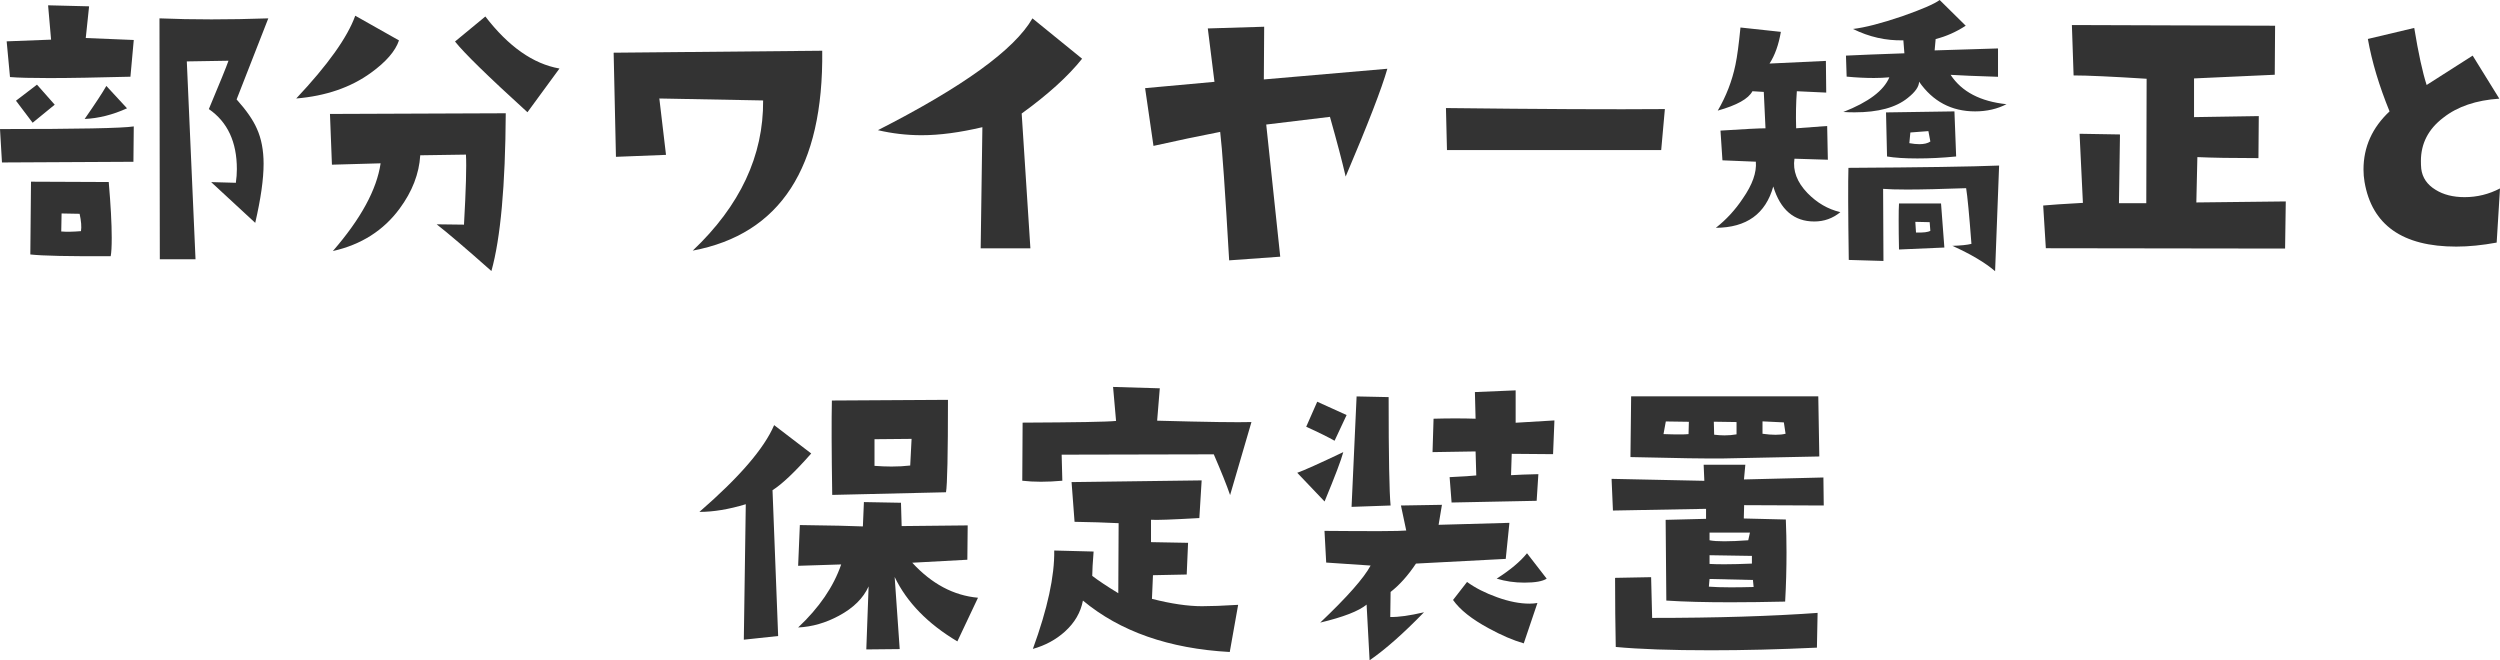 <?xml version="1.0" encoding="UTF-8"?>
<svg id="_レイヤー_2" data-name="レイヤー 2" xmlns="http://www.w3.org/2000/svg" viewBox="0 0 292.68 77.3">
  <defs>
    <style>
      .cls-1 {
        fill: #333;
        stroke-width: 0px;
      }
    </style>
  </defs>
  <g id="_文字" data-name="文字">
    <g>
      <path class="cls-1" d="m15.66,14.8l-.04,4.14-15.39.08-.23-3.91c9.11,0,14.34-.1,15.66-.31Zm0-10.12l-.39,4.3c-3.91.1-7.07.16-9.49.16-2.11,0-3.65-.04-4.61-.12l-.39-4.18,5.2-.2-.35-4.02,4.8.12-.39,3.71,5.62.23Zm-9.26,7.58l-2.58,2.11-1.95-2.58,2.46-1.88,2.07,2.34Zm6.56,17.73c-4.87.03-8.01-.04-9.41-.2l.08-8.52,9.1.04c.23,2.68.35,4.86.35,6.52,0,1.04-.04,1.76-.12,2.15Zm-3.48-2.93c.08-.49.03-1.17-.16-2.03l-2.11-.04-.04,2.11c.6.05,1.37.04,2.3-.04Zm5.39-14.38c-1.67.76-3.32,1.17-4.96,1.25,1.25-1.8,2.1-3.09,2.54-3.87l2.42,2.62ZM31.41,2.15l-3.71,9.49c1.15,1.28,1.94,2.42,2.38,3.44.52,1.15.78,2.51.78,4.1,0,1.8-.33,4.1-.98,6.91l-5.16-4.77,2.89.08c.08-.55.12-1.08.12-1.6,0-3.18-1.09-5.52-3.28-7.03,1.3-3.1,2.07-4.99,2.3-5.66l-4.88.08,1.02,23.16h-4.18l-.04-28.2c1.93.08,3.96.12,6.09.12s4.32-.04,6.64-.12Z"/>
      <path class="cls-1" d="m46.71,4.73c-.42,1.25-1.51,2.51-3.28,3.79-2.37,1.72-5.29,2.72-8.75,3.01,3.7-3.93,6-7.16,6.91-9.69l5.12,2.89Zm12.5,8.52c-.05,8.49-.61,14.65-1.68,18.48-3.02-2.68-5.16-4.5-6.41-5.47l3.2.04c.23-4.09.31-6.82.23-8.2l-5.35.08c-.13,2.16-.94,4.25-2.42,6.25-1.88,2.55-4.48,4.21-7.81,4.96,3.28-3.78,5.14-7.2,5.59-10.27l-5.7.16-.23-5.94,20.59-.08Zm6.29-5.23l-3.75,5.12c-4.64-4.22-7.46-6.98-8.48-8.28l3.55-2.93c2.71,3.52,5.6,5.55,8.67,6.09Z"/>
      <path class="cls-1" d="m96.26,5.94c.16,13.67-4.9,21.47-15.16,23.4,5.55-5.26,8.29-11.12,8.24-17.58l-12.15-.23.78,6.6-5.86.23-.27-12.19,24.41-.23Z"/>
      <path class="cls-1" d="m126.68,6.88c-1.62,2.03-3.97,4.17-7.07,6.41l1.02,15.78h-5.82l.2-14.18c-2.63.62-5,.94-7.11.94-1.75,0-3.45-.2-5.12-.59,9.97-5.08,16-9.44,18.09-13.09l5.82,4.73Z"/>
      <path class="cls-1" d="m162.42,8.05c-.65,2.29-2.28,6.5-4.88,12.62-.39-1.69-1-4.02-1.84-6.99l-7.46.9,1.64,15.47-5.98.43c-.47-8.15-.82-13.16-1.05-15.04-2.42.47-5.03,1.02-7.81,1.64l-.98-6.76,8.12-.74-.78-6.25,6.6-.2-.04,6.17,14.45-1.25Z"/>
      <path class="cls-1" d="m194.91,12.77l-.43,4.8h-25.08l-.12-4.92c11.12.13,19.66.17,25.62.12Z"/>
      <path class="cls-1" d="m215.45,24.84c-.89.73-1.9,1.09-3.05,1.09-2.37,0-3.97-1.37-4.8-4.1-.89,3.2-3.12,4.82-6.72,4.84,1.22-.96,2.28-2.11,3.16-3.44,1.12-1.61,1.63-3.05,1.52-4.3l-3.91-.16-.23-3.48c2.79-.18,4.54-.27,5.27-.27l-.2-4.26-1.33-.08c-.47.89-1.82,1.64-4.06,2.27.99-1.69,1.68-3.48,2.07-5.35.21-.99.4-2.45.59-4.38l4.73.51c-.26,1.51-.7,2.75-1.33,3.71l6.6-.31.04,3.71-3.44-.16c-.1,1.35-.13,2.8-.08,4.34l3.63-.27.08,3.95-3.91-.12c-.21,1.41.3,2.75,1.52,4.02,1.12,1.15,2.4,1.89,3.83,2.23Zm19.49-12.66c-1.09.57-2.33.86-3.71.86-2.76,0-4.95-1.16-6.56-3.48,0,.57-.44,1.21-1.33,1.91-1.38,1.12-3.45,1.68-6.21,1.68-.44,0-.89-.01-1.33-.04,2.94-1.15,4.74-2.5,5.39-4.06-.57.05-1.17.08-1.8.08-.99,0-2.06-.05-3.2-.16l-.08-2.46c1.64-.08,3.92-.17,6.84-.27l-.12-1.52c-2.03.05-4-.39-5.9-1.33,1.38-.16,3.29-.65,5.74-1.48,2.32-.81,3.79-1.45,4.41-1.91l3.05,3.01c-1.12.73-2.29,1.25-3.52,1.56l-.12,1.33,7.42-.23v3.32c-2.6-.08-4.45-.16-5.55-.23,1.3,1.98,3.49,3.12,6.56,3.44Zm-.9,7.19l-.47,12.38c-1.15-.99-2.81-1.98-5-2.97.96-.03,1.71-.1,2.23-.23-.26-3.44-.47-5.61-.62-6.52-2.89.1-5.2.16-6.91.16-1.22,0-2.16-.03-2.81-.08l.04,8.44-4.06-.12c-.08-5.57-.09-9.17-.04-10.78,8.54-.05,14.43-.14,17.66-.27Zm-5.04-1.05c-1.62.16-3.12.23-4.53.23-1.48,0-2.67-.08-3.55-.23l-.12-5.16,8.01-.12.2,5.27Zm-1.37,10.66l-5.31.23c-.03-1.38-.04-2.51-.04-3.4s.01-1.58.04-1.99h4.92l.39,5.16Zm-1.64-12.42l-.23-1.21-2.11.16-.12,1.25c.44.08.83.12,1.17.12.55,0,.98-.1,1.29-.31Zm0,10.47l-.08-1.02-1.68-.04.08,1.25c.86.03,1.42-.04,1.68-.2Z"/>
      <path class="cls-1" d="m267.6,23.59l-.08,5.51-28.01-.04-.31-5c.78-.08,2.33-.18,4.65-.31l-.39-8.09,4.73.08-.12,8.05h3.2l.04-14.57c-4.12-.26-6.97-.39-8.55-.39l-.2-5.9,23.79.08-.04,5.74-9.45.43v4.53l7.58-.12-.04,4.92c-3.05,0-5.43-.04-7.15-.12l-.12,5.31,10.47-.12Z"/>
      <path class="cls-1" d="m292.68,22.07l-.39,6.33c-1.69.31-3.27.47-4.73.47-6.3,0-9.88-2.53-10.74-7.58-.08-.47-.12-.95-.12-1.45,0-2.63,1.02-4.9,3.05-6.8-1.22-2.99-2.07-5.82-2.54-8.48l5.43-1.29c.49,3,.98,5.22,1.45,6.68l5.39-3.44,3.12,5.04c-2.71.18-4.9.92-6.56,2.23-1.75,1.33-2.62,3.02-2.62,5.08,0,.29.01.59.04.9.13,1.04.69,1.86,1.68,2.46.91.57,2.04.86,3.4.86,1.46,0,2.84-.34,4.14-1.02Z"/>
      <path class="cls-1" d="m94.97,53.09c-1.9,2.16-3.41,3.59-4.53,4.3l.66,17.07-4.02.43.23-15.86c-1.98.6-3.79.9-5.43.9,4.66-4.04,7.58-7.42,8.75-10.16l4.34,3.32Zm19.53,16.88l-2.42,5.12c-3.46-2.06-5.91-4.57-7.34-7.54l.59,8.44-3.91.04.27-7.38c-.62,1.38-1.78,2.53-3.48,3.44-1.54.83-3.12,1.29-4.77,1.37,2.47-2.32,4.15-4.78,5.04-7.38l-5.04.16.2-4.77c3.7.05,6.16.1,7.38.16l.12-2.85,4.34.08.08,2.73,7.73-.08-.04,4.02-6.45.35c2.27,2.47,4.83,3.84,7.7,4.1Zm-3.52-23.16c0,6.35-.08,9.96-.23,10.82l-13.32.31c-.08-5.16-.09-8.84-.04-11.05l13.59-.08Zm-4.26,4.57l-4.34.04v3.12c.7.05,1.37.08,1.99.08.78,0,1.51-.04,2.19-.12l.16-3.12Z"/>
      <path class="cls-1" d="m146.51,49.41l-2.5,8.55c-.39-1.15-1.03-2.73-1.91-4.77l-17.81.04.08,3.05c-.89.08-1.72.12-2.5.12s-1.51-.04-2.19-.12l.04-6.8c6.25-.03,9.9-.09,10.94-.2l-.35-3.98,5.47.16-.31,3.79c5.83.16,9.52.21,11.05.16Zm-1.56,21.41l-.98,5.51c-7.11-.39-12.84-2.4-17.19-6.02-.26,1.38-.96,2.59-2.11,3.63-1.04.94-2.29,1.62-3.75,2.03,1.72-4.71,2.55-8.55,2.5-11.52l4.61.12c-.1,1.3-.16,2.25-.16,2.85.68.52,1.69,1.2,3.05,2.03l.04-8.2c-1.56-.08-3.28-.13-5.16-.16l-.35-4.65,15.23-.2-.27,4.41c-3.18.18-5.07.25-5.66.2v2.62l4.34.08-.16,3.71-3.95.08-.12,2.77c2.24.57,4.19.86,5.86.86,1.04,0,2.45-.05,4.22-.16Z"/>
      <path class="cls-1" d="m157.26,52.93c-.23.89-.96,2.81-2.19,5.78l-3.2-3.36c.75-.26,2.55-1.07,5.39-2.42Zm.39-4.34l-1.41,3.01c-.68-.39-1.78-.94-3.32-1.64l1.29-2.93c.47.21,1.61.73,3.44,1.56Zm19.06,12.62l-.43,4.22-10.51.55c-.94,1.41-1.93,2.51-2.97,3.32l-.04,2.93c.96.03,2.28-.16,3.95-.55-2.4,2.47-4.52,4.35-6.37,5.62l-.35-6.52c-.91.76-2.72,1.46-5.43,2.11,3.15-2.99,5.12-5.22,5.9-6.68l-5.2-.35-.2-3.71c5.6.05,8.79.04,9.57-.04l-.62-2.93,4.8-.08-.39,2.34,8.28-.23Zm-13.91-2.03l-4.57.16.59-12.93,3.75.08c0,6.95.08,11.19.23,12.7Zm19.18-9.96l-.16,3.95-4.84-.04-.08,2.5c.78-.05,1.85-.09,3.2-.12l-.2,3.12-9.96.2-.23-2.97c1.59-.08,2.63-.14,3.12-.2l-.08-2.81-5.04.08.12-3.91c1.77-.05,3.41-.05,4.92,0l-.08-3.12,4.77-.2v3.79l4.53-.27Zm-1.99,21.37l-1.6,4.73c-1.25-.36-2.62-.95-4.1-1.76-1.98-1.07-3.37-2.17-4.18-3.32l1.64-2.11c.96.7,2.14,1.3,3.54,1.8,1.39.5,2.65.74,3.77.74.34,0,.65-.03.94-.08Zm1.09-2.85c-.47.31-1.34.47-2.62.47-1.15,0-2.23-.16-3.24-.47,1.56-.99,2.75-1.98,3.55-2.97l2.3,2.97Z"/>
      <path class="cls-1" d="m213.53,59.18l-9.34-.04-.04,1.56,4.92.12c.05,1.28.08,2.55.08,3.83,0,1.93-.05,3.85-.16,5.78-2.29.05-4.41.08-6.37.08-2.92,0-5.43-.06-7.54-.2l-.08-9.45,4.73-.12v-1.17l-10.9.2-.16-3.71,10.86.23-.08-1.88h4.88l-.16,1.72,9.3-.23.04,3.28Zm-.74,12.58l-.08,4.06c-4.43.21-8.57.31-12.42.31-4.66,0-8.37-.13-11.13-.39-.05-2.45-.08-5.14-.08-8.09l4.22-.08.12,4.77c7.55,0,14.01-.2,19.38-.59Zm.2-18.32l-11.17.23c-1.85.03-5.5-.03-10.94-.16l.08-7.11h21.91l.12,7.03Zm-15.27-4.06l-2.7-.04-.27,1.48c.75.03,1.37.04,1.84.04.49,0,.86-.01,1.09-.04l.04-1.45Zm7.58,19.34l-.08-.82-5.08-.12-.08.9c.65.05,1.5.08,2.54.08.78,0,1.68-.01,2.7-.04Zm-.43-6.37h-4.73v.9c.39.08.96.12,1.72.12s1.72-.04,2.81-.12l.2-.9Zm.23,3.63v-.9l-4.96-.08v1.02c.49.03,1.08.04,1.76.04.91,0,1.98-.03,3.2-.08Zm-1.8-15.12v-1.45l-2.66-.04.04,1.52c.42.05.82.08,1.21.08.49,0,.96-.04,1.41-.12Zm5.74-.08l-.2-1.33-2.5-.12v1.45c.57.08,1.08.12,1.52.12.47,0,.86-.04,1.17-.12Z"/>
    </g>
  </g>
</svg>